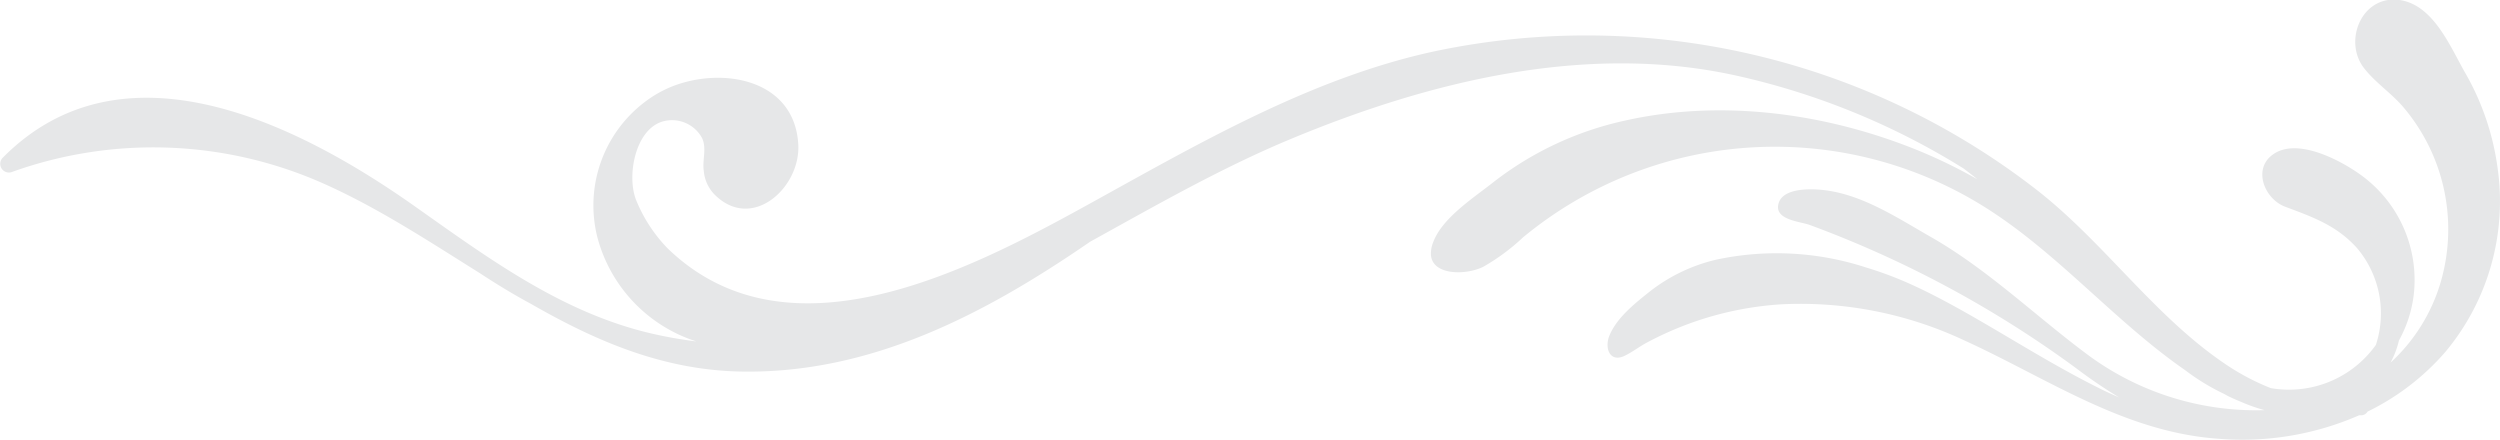 <?xml version="1.0" encoding="UTF-8"?> <svg xmlns="http://www.w3.org/2000/svg" viewBox="0 0 244.12 43"><defs><style>.cls-1{fill:#e6e7e8;}</style></defs><g id="Layer_2" data-name="Layer 2"><g id="Layer_1-2" data-name="Layer 1"><path class="cls-1" d="M1.23,16.77a40.86,40.86,0,0,1,30.26,1.11c5.38,2.38,10.37,5.67,15.39,8.81,1.63,1.07,3.29,2.08,5,3,6.26,3.59,12.79,6.43,20.39,6.59,12.73.26,23.93-5.62,34.17-12.67,6.46-3.57,12.88-7.25,19.68-10.07,13.45-5.59,28.7-9.36,43.23-6.2a71,71,0,0,1,22.4,9.12c.45.34.9.69,1.34,1.05a50.36,50.36,0,0,0-5.57-2.73c-9-3.71-19.31-5.15-28.86-3a32,32,0,0,0-12.82,6c-1.94,1.54-5,3.48-5.89,5.87a2.92,2.92,0,0,0-.22,1.28c.2,2,3.47,1.94,5.11,1.12a20.39,20.39,0,0,0,3.88-2.87A38.59,38.59,0,0,1,195,21c6.51,4.39,11.89,10.66,18.38,15.15a21.55,21.55,0,0,0,3.81,2.32l.38.21c.43.21.87.4,1.31.58a16.22,16.22,0,0,0,2.25.79,27.65,27.65,0,0,1-17-5.21c-5.22-3.84-9.9-8.45-15.55-11.68-3.25-1.85-6.7-4.17-10.5-4.6-1.2-.14-3.88-.23-4.38,1.22-.57,1.68,2,1.83,3,2.18A105.54,105.54,0,0,1,202.79,36a49.4,49.4,0,0,0,4.14,2.81c-.71-.31-1.43-.63-2.14-1-6.35-3.17-12.46-7.48-18.33-10.11a35.38,35.38,0,0,0-4.24-1.58,28.14,28.14,0,0,0-14.7-.75,16.76,16.76,0,0,0-6.39,3.07c-1.44,1.15-3.3,2.6-4,4.4a2.26,2.26,0,0,0-.13,1.16c.13.74.7,1.21,1.67.73.74-.36,1.39-.87,2.11-1.26a33,33,0,0,1,4.25-1.9,32.18,32.18,0,0,1,8.83-1.85,37.65,37.65,0,0,1,17.91,3.5c8.23,3.75,15.65,9,24.94,9.63a28.48,28.48,0,0,0,13.66-2.3l.27,0a.75.75,0,0,0,.55-.36,23.86,23.86,0,0,0,7.59-5.82,22.93,22.93,0,0,0,5.09-18.07,25.37,25.37,0,0,0-3.14-9.17c-1.51-2.63-3.23-7-6.84-7.17-3.4-.11-5,4.11-3.08,6.65,1.1,1.44,2.68,2.46,3.86,3.84a18.42,18.42,0,0,1,3.65,17.13,17.23,17.23,0,0,1-4.89,7.83,8.68,8.68,0,0,0,.82-2.16,12.19,12.19,0,0,0,1.44-4.41,12.64,12.64,0,0,0-5.15-11.75c-1.95-1.41-6.22-3.72-8.6-2-2,1.42-.81,4.37,1.24,5.11,2.66,1,5,1.81,7,4.05A9.87,9.87,0,0,1,232,33.68a10.42,10.42,0,0,1-10.26,4.22,22.88,22.88,0,0,1-4.5-2.39c-6.84-4.63-11.69-11.71-18.17-16.82A71.67,71.67,0,0,0,140.13,5c-12.27,2.63-23.51,9.27-34.23,15.17-11.61,6.39-29.06,15.32-40.69,4.1a14.68,14.68,0,0,1-3.08-4.7c-.94-2.28-.16-6.81,2.49-7.68a3.33,3.33,0,0,1,3.95,1.62c.45,1,0,2.14.15,3.15a3.76,3.76,0,0,0,1,2.28c3.67,3.77,8.48-.62,8.23-4.85-.37-6.42-7.54-7.64-12.51-5.57A11.43,11.43,0,0,0,62.91,10a12.67,12.67,0,0,0-4.58,13.16A14.59,14.59,0,0,0,68,33.34a41.82,41.82,0,0,1-4.83-.88c-8.71-2.15-15.81-7.49-23-12.55C29,12.09,12,3.56.28,15.39A.85.85,0,0,0,1.23,16.77Z"></path></g></g></svg> 